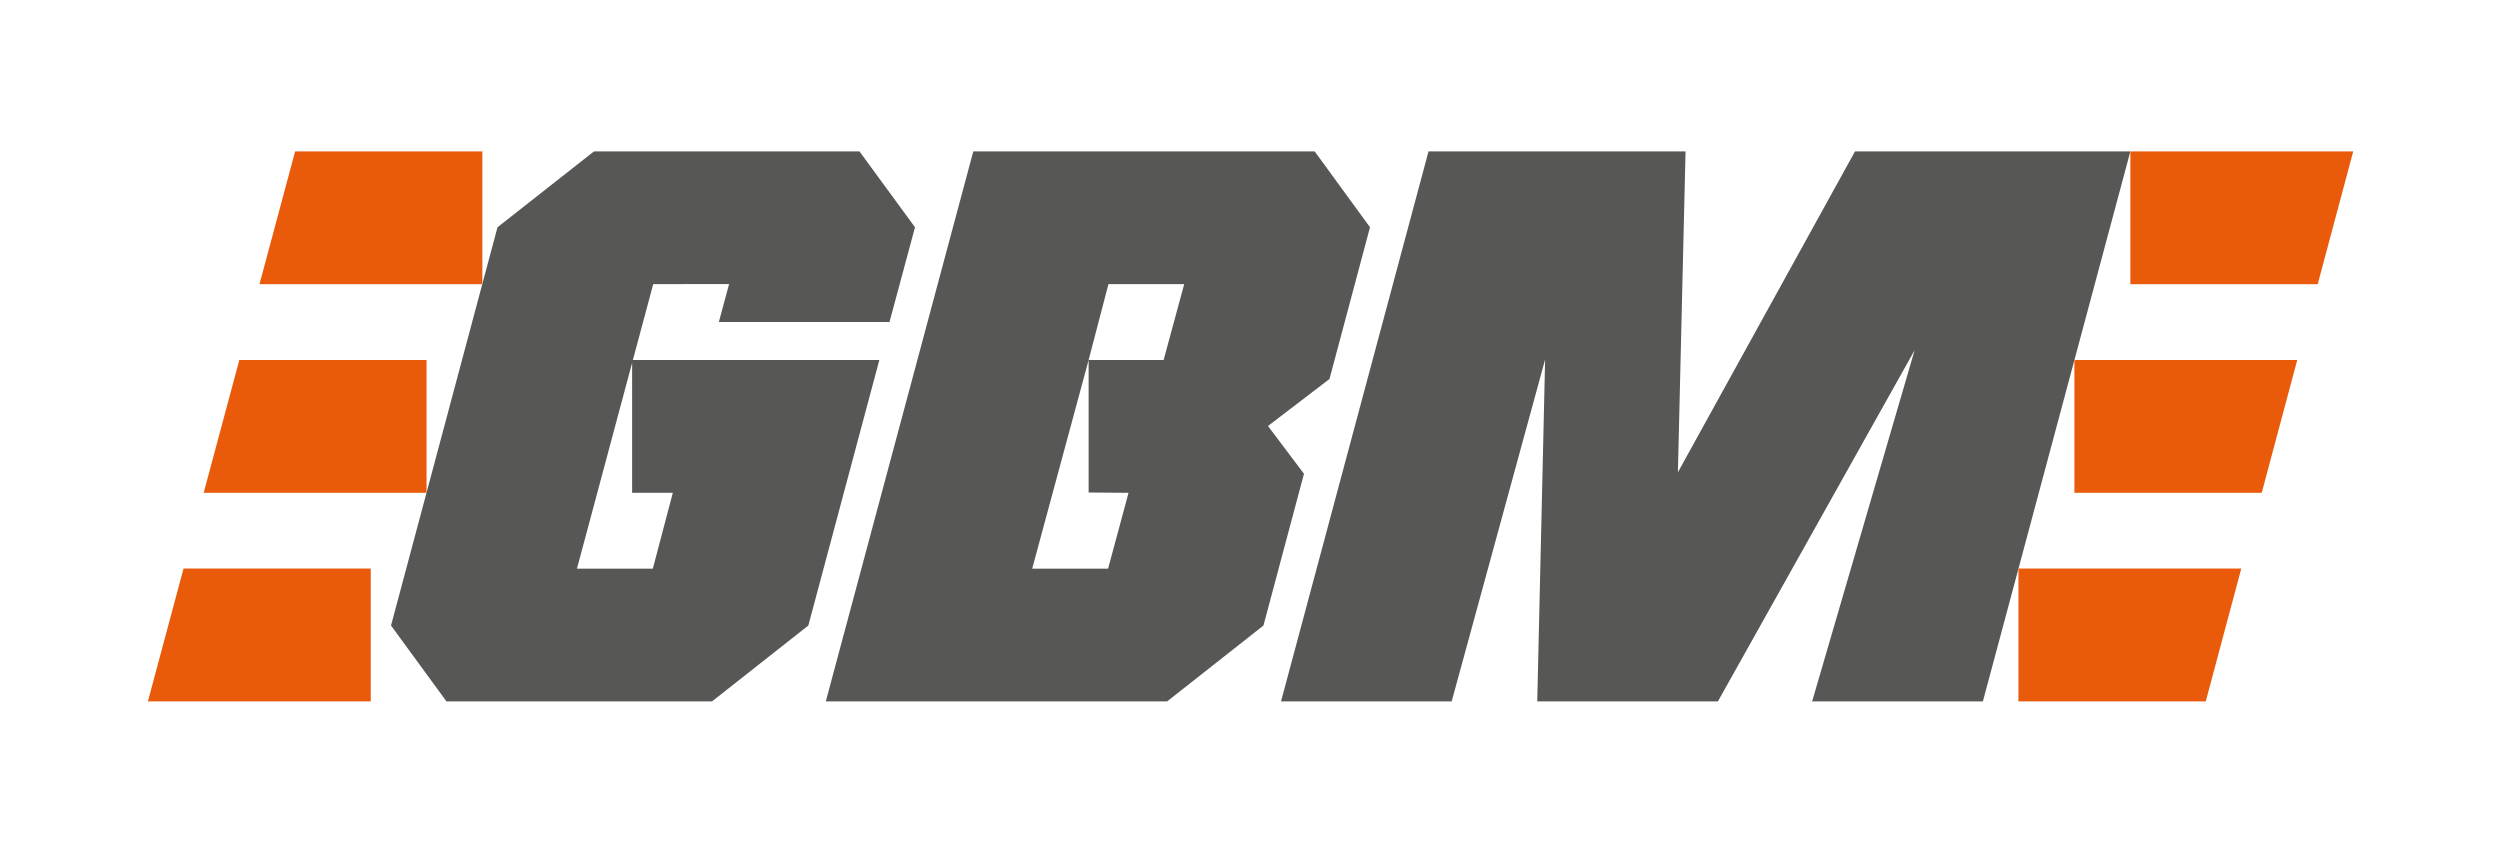 <svg id="Слой_1" data-name="Слой 1" xmlns="http://www.w3.org/2000/svg" viewBox="0 0 1000 342"><defs><style>.cls-1{fill:#575756;}.cls-2{fill:#e95b0b;}</style></defs><path class="cls-1" d="M323.33,250.21,284.8,280.56H178.58l-22.17-30.35L199,90.9l38.59-30.34H343.79L366,90.9,355.8,128.81H287.54l4.09-15.17H261.29L230.78,227.47h30.35l8-30.35H252.85l0-53.13h98.89L323.33,250.21ZM435.45,144h30l8.23-30.35H443.38L435.45,144Zm90.43-83.43L548,90.9l-16.21,60.7-24.6,18.8,14.4,19.11-16.21,60.7-38.53,30.35H330.32l59-220Zm-113,166.91h30.35l8.18-30.35L435.45,197V144l-22.58,83.48Zm205.18-83.72L580.67,280.56H512.41l59-220H674.22l-3.06,128.35L742,60.56H852.15l-59,220H724.85l41-140.48L687.16,280.56H614.9l3.15-136.81Z"/><polygon class="cls-2" points="81.47 197.12 170.62 197.12 170.62 143.99 95.73 143.99 81.47 197.12 81.47 197.12"/><polygon class="cls-2" points="829.76 197.12 904.69 197.12 918.9 143.99 829.76 143.99 829.76 197.12 829.76 197.12"/><polygon class="cls-2" points="852.15 113.69 927.08 113.69 941.29 60.56 852.15 60.56 852.15 113.69 852.15 113.69"/><polygon class="cls-2" points="807.37 280.56 882.3 280.56 896.51 227.42 807.37 227.42 807.37 280.56 807.37 280.56"/><polygon class="cls-2" points="103.79 113.69 192.94 113.69 192.94 60.56 118.05 60.56 103.79 113.69 103.79 113.69"/><polygon class="cls-2" points="59.16 280.56 148.3 280.56 148.3 227.42 73.41 227.42 59.16 280.56 59.16 280.56"/></svg>